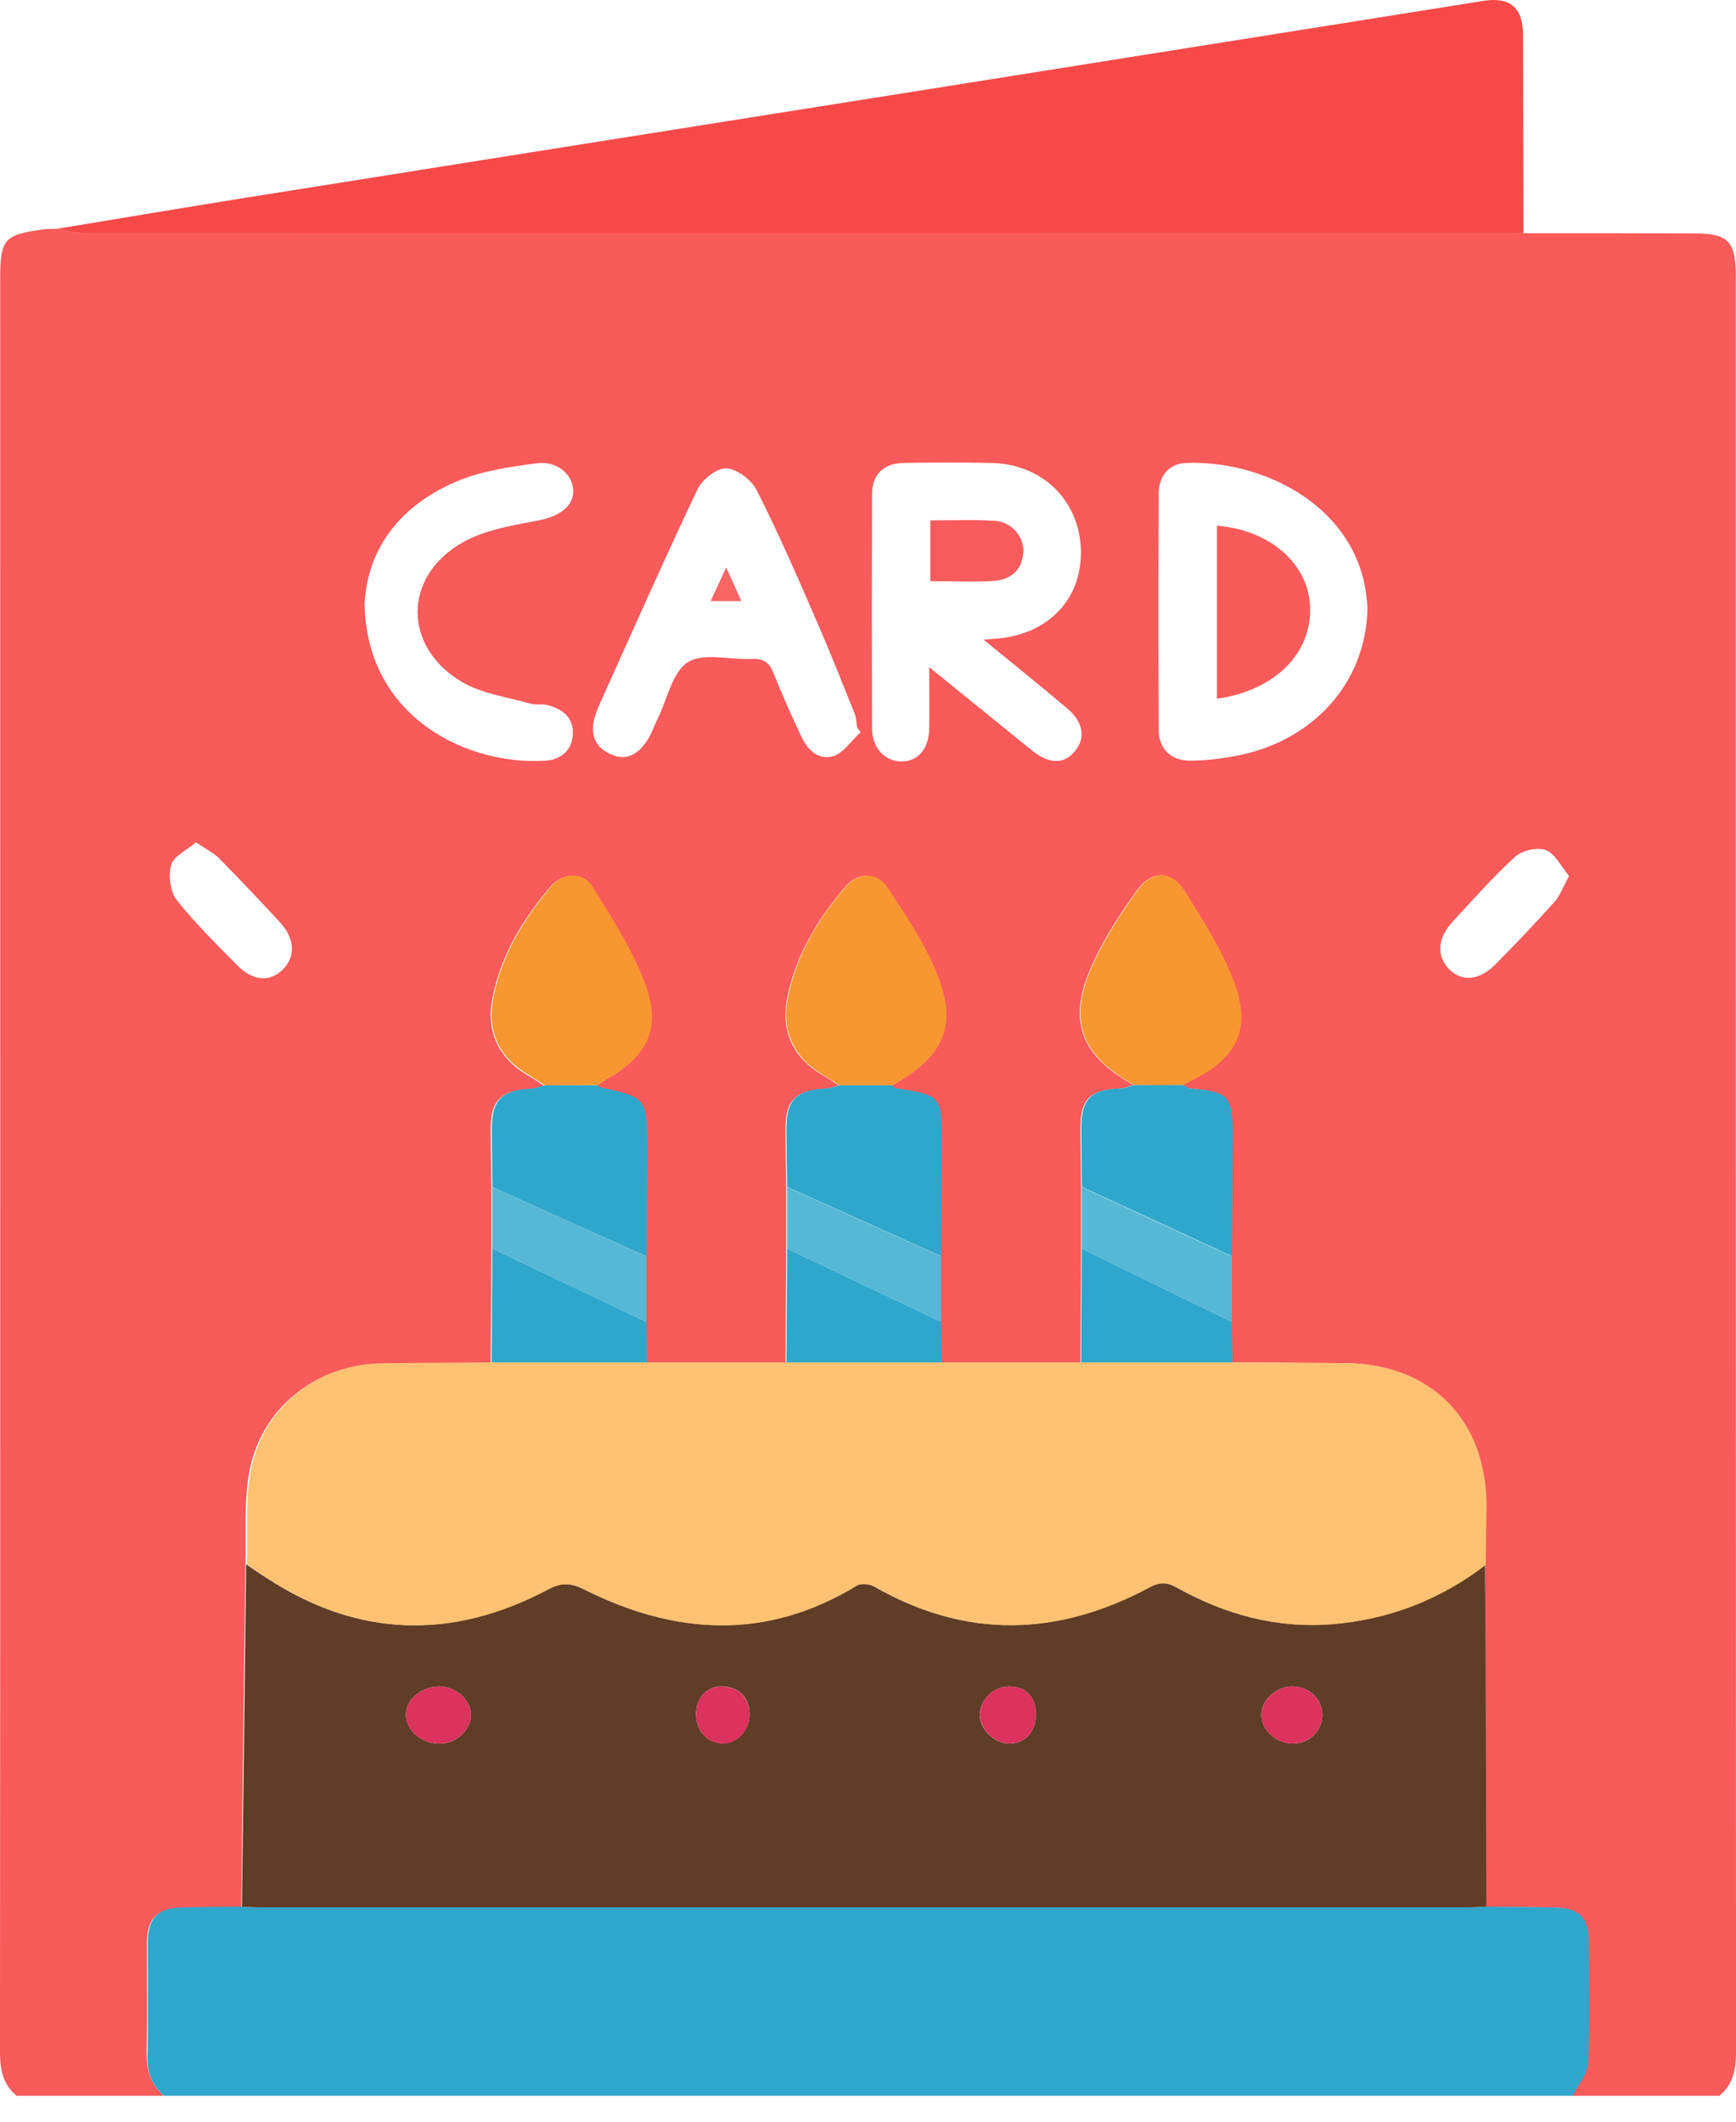 <?xml version="1.0" encoding="UTF-8"?> <svg xmlns="http://www.w3.org/2000/svg" width="18" height="22" viewBox="0 0 18 22" fill="none"><path d="M1.7 21.731C1.191 21.731 0.682 21.731 0.172 21.731C0.03 21.613 0 21.461 0 21.28C0.004 15.149 0.002 9.017 0.002 2.886C0.002 2.481 0.044 2.433 0.446 2.379C0.494 2.372 0.544 2.374 0.594 2.372C0.675 2.387 0.758 2.418 0.838 2.418C5.824 2.42 10.808 2.418 15.794 2.418C16.382 2.418 16.968 2.418 17.556 2.42C17.922 2.42 17.998 2.498 17.998 2.871C17.998 9.009 17.998 15.144 18 21.282C18 21.463 17.97 21.613 17.828 21.731C17.319 21.731 16.809 21.731 16.299 21.731C16.356 21.618 16.456 21.504 16.461 21.389C16.48 20.966 16.471 20.542 16.467 20.117C16.465 19.887 16.358 19.784 16.128 19.78C15.888 19.776 15.649 19.776 15.407 19.771C15.405 18.589 15.402 17.409 15.4 16.227C15.402 16.022 15.407 15.817 15.407 15.613C15.405 14.718 14.832 14.141 13.939 14.134C13.552 14.132 13.162 14.13 12.774 14.127C12.772 13.988 12.77 13.849 12.768 13.707C12.768 13.481 12.768 13.254 12.768 13.026C12.77 12.603 12.774 12.181 12.774 11.759C12.774 11.364 12.735 11.321 12.332 11.286C12.309 11.284 12.287 11.264 12.263 11.251C12.293 11.234 12.324 11.216 12.354 11.201C12.809 10.977 12.968 10.685 12.798 10.206C12.679 9.867 12.476 9.553 12.282 9.244C12.145 9.024 11.941 9.02 11.786 9.235C11.614 9.475 11.451 9.725 11.329 9.993C11.061 10.574 11.196 10.942 11.753 11.251C11.703 11.264 11.653 11.286 11.601 11.288C11.3 11.301 11.202 11.399 11.202 11.7C11.202 11.902 11.207 12.107 11.209 12.309C11.209 12.523 11.209 12.736 11.209 12.947C11.207 13.341 11.204 13.733 11.202 14.127C10.721 14.127 10.24 14.127 9.759 14.127C9.757 13.988 9.754 13.849 9.752 13.71C9.752 13.483 9.752 13.257 9.752 13.028C9.754 12.636 9.759 12.242 9.759 11.85C9.761 11.362 9.757 11.36 9.275 11.284C9.265 11.282 9.258 11.264 9.247 11.256C9.781 10.96 9.929 10.639 9.709 10.097C9.58 9.782 9.382 9.49 9.195 9.202C9.088 9.041 8.89 9.043 8.759 9.2C8.47 9.544 8.239 9.923 8.158 10.374C8.1 10.703 8.232 10.975 8.52 11.142C8.581 11.177 8.64 11.216 8.698 11.256C8.648 11.269 8.598 11.288 8.546 11.29C8.25 11.306 8.145 11.41 8.145 11.704C8.145 11.907 8.15 12.109 8.152 12.312C8.152 12.525 8.152 12.738 8.152 12.95C8.15 13.344 8.148 13.736 8.145 14.13C7.664 14.13 7.183 14.13 6.702 14.13C6.7 13.99 6.697 13.851 6.695 13.712C6.695 13.485 6.695 13.259 6.695 13.03C6.697 12.66 6.702 12.288 6.702 11.918C6.704 11.386 6.702 11.386 6.203 11.273C6.199 11.271 6.195 11.262 6.19 11.256C6.218 11.236 6.247 11.214 6.277 11.197C6.702 10.957 6.85 10.672 6.684 10.215C6.554 9.858 6.338 9.527 6.136 9.2C6.036 9.039 5.831 9.046 5.7 9.202C5.411 9.546 5.182 9.925 5.101 10.376C5.043 10.705 5.178 10.977 5.463 11.145C5.524 11.179 5.583 11.219 5.641 11.258C5.591 11.271 5.541 11.29 5.489 11.293C5.193 11.308 5.088 11.412 5.088 11.706C5.088 11.909 5.093 12.111 5.095 12.314C5.095 12.527 5.095 12.741 5.095 12.952C5.093 13.346 5.091 13.738 5.088 14.132C4.707 14.134 4.326 14.132 3.945 14.141C3.264 14.154 2.7 14.609 2.582 15.277C2.528 15.586 2.554 15.909 2.545 16.227C2.53 17.411 2.515 18.593 2.502 19.778C2.297 19.78 2.092 19.782 1.888 19.784C1.629 19.789 1.526 19.887 1.524 20.143C1.522 20.524 1.531 20.908 1.52 21.289C1.522 21.463 1.559 21.613 1.7 21.731ZM10.199 6.633C10.29 6.624 10.325 6.622 10.358 6.62C10.887 6.566 11.224 6.196 11.207 5.695C11.189 5.181 10.8 4.806 10.268 4.8C9.972 4.795 9.674 4.795 9.378 4.8C9.164 4.802 9.045 4.915 9.042 5.12C9.04 5.932 9.04 6.744 9.042 7.556C9.042 7.755 9.177 7.896 9.347 7.896C9.519 7.896 9.633 7.763 9.635 7.55C9.637 7.356 9.635 7.16 9.635 6.918C10.016 7.225 10.358 7.506 10.702 7.783C10.882 7.926 11.033 7.926 11.146 7.789C11.263 7.646 11.231 7.48 11.054 7.336C10.787 7.11 10.514 6.89 10.199 6.633ZM14.179 6.294C14.174 6.261 14.17 6.176 14.155 6.093C13.994 5.209 13.066 4.772 12.3 4.8C12.123 4.806 12.017 4.931 12.014 5.111C12.01 5.932 12.01 6.751 12.014 7.572C12.014 7.765 12.145 7.889 12.339 7.887C12.487 7.887 12.635 7.87 12.781 7.844C13.602 7.704 14.17 7.088 14.179 6.294ZM8.925 7.591C8.912 7.576 8.901 7.561 8.888 7.545C8.879 7.498 8.879 7.445 8.862 7.4C8.727 7.066 8.596 6.733 8.452 6.405C8.259 5.96 8.065 5.514 7.845 5.081C7.79 4.974 7.642 4.863 7.531 4.856C7.433 4.852 7.283 4.97 7.233 5.072C6.885 5.804 6.558 6.546 6.225 7.284C6.197 7.347 6.168 7.415 6.155 7.482C6.123 7.654 6.197 7.77 6.358 7.831C6.512 7.889 6.619 7.807 6.7 7.694C6.752 7.62 6.78 7.53 6.822 7.447C6.92 7.247 6.972 6.966 7.133 6.866C7.296 6.764 7.571 6.844 7.797 6.833C7.915 6.827 7.976 6.868 8.019 6.977C8.111 7.206 8.211 7.432 8.317 7.654C8.383 7.792 8.507 7.892 8.657 7.835C8.757 7.792 8.833 7.674 8.925 7.591ZM3.78 6.267C3.804 7.441 4.847 7.942 5.661 7.887C5.82 7.876 5.942 7.772 5.94 7.593C5.938 7.428 5.82 7.347 5.672 7.31C5.618 7.297 5.557 7.312 5.504 7.297C5.269 7.23 5.012 7.197 4.805 7.08C4.174 6.72 4.17 5.976 4.803 5.621C5.034 5.492 5.319 5.447 5.585 5.396C5.8 5.355 5.951 5.248 5.944 5.083C5.935 4.917 5.776 4.776 5.563 4.804C5.28 4.843 4.984 4.883 4.725 4.996C4.15 5.244 3.808 5.686 3.78 6.267ZM16.269 9.083C16.186 8.985 16.125 8.852 16.029 8.815C15.942 8.782 15.784 8.817 15.712 8.882C15.483 9.089 15.278 9.324 15.067 9.551C14.902 9.727 14.891 9.914 15.03 10.054C15.163 10.184 15.341 10.167 15.511 9.995C15.718 9.784 15.923 9.57 16.121 9.348C16.178 9.285 16.206 9.196 16.269 9.083ZM2.031 8.734C1.933 8.819 1.801 8.878 1.775 8.967C1.744 9.076 1.764 9.244 1.831 9.331C2.023 9.573 2.245 9.792 2.463 10.012C2.624 10.174 2.798 10.184 2.929 10.056C3.066 9.925 3.059 9.734 2.907 9.568C2.702 9.346 2.493 9.124 2.28 8.908C2.223 8.848 2.14 8.806 2.031 8.734Z" fill="#F95A5A"></path><path d="M1.701 21.731C1.559 21.613 1.522 21.463 1.529 21.282C1.539 20.901 1.531 20.52 1.533 20.137C1.535 19.882 1.637 19.782 1.897 19.778C2.101 19.773 2.306 19.773 2.511 19.771C2.574 19.773 2.637 19.778 2.702 19.778C6.876 19.778 11.048 19.778 15.222 19.778C15.285 19.778 15.348 19.773 15.413 19.771C15.653 19.773 15.892 19.773 16.134 19.78C16.365 19.784 16.472 19.887 16.474 20.117C16.478 20.542 16.487 20.964 16.467 21.389C16.463 21.506 16.363 21.618 16.306 21.731C11.435 21.731 6.567 21.731 1.701 21.731Z" fill="#2FA7CB"></path><path d="M15.411 19.771C15.348 19.773 15.285 19.778 15.22 19.778C11.046 19.778 6.874 19.778 2.7 19.778C2.637 19.778 2.574 19.773 2.508 19.771C2.524 18.587 2.539 17.404 2.552 16.22C2.622 16.268 2.691 16.316 2.763 16.361C3.708 16.98 4.681 17.006 5.67 16.483C5.813 16.407 5.911 16.409 6.053 16.479C7 16.954 7.943 17.01 8.879 16.44C8.923 16.414 9.014 16.422 9.064 16.451C10.014 16.995 10.963 16.969 11.91 16.459C12.017 16.403 12.093 16.401 12.197 16.459C12.696 16.738 13.229 16.886 13.802 16.84C14.392 16.793 14.928 16.588 15.398 16.224C15.407 17.409 15.409 18.591 15.411 19.771ZM4.882 17.775C4.875 17.618 4.723 17.485 4.548 17.487C4.361 17.489 4.202 17.633 4.209 17.792C4.215 17.951 4.383 18.086 4.566 18.079C4.74 18.075 4.886 17.931 4.882 17.775ZM13.711 17.779C13.709 17.611 13.565 17.481 13.388 17.487C13.227 17.494 13.081 17.629 13.079 17.777C13.075 17.933 13.227 18.077 13.397 18.079C13.571 18.084 13.713 17.949 13.711 17.779ZM10.741 17.781C10.743 17.598 10.636 17.485 10.462 17.487C10.301 17.489 10.162 17.622 10.159 17.779C10.157 17.927 10.305 18.075 10.458 18.079C10.623 18.084 10.739 17.962 10.741 17.781ZM7.218 17.753C7.209 17.938 7.327 18.075 7.494 18.077C7.638 18.079 7.764 17.949 7.771 17.794C7.777 17.613 7.677 17.5 7.503 17.487C7.342 17.478 7.227 17.587 7.218 17.753Z" fill="#603D26"></path><path d="M15.405 16.227C14.934 16.59 14.399 16.795 13.809 16.843C13.236 16.888 12.701 16.74 12.204 16.462C12.1 16.403 12.024 16.405 11.917 16.462C10.967 16.971 10.018 16.997 9.071 16.453C9.021 16.425 8.929 16.414 8.886 16.442C7.95 17.012 7.007 16.958 6.06 16.481C5.918 16.409 5.818 16.409 5.677 16.486C4.686 17.008 3.715 16.982 2.77 16.364C2.698 16.318 2.628 16.27 2.559 16.222C2.569 15.906 2.543 15.582 2.596 15.273C2.713 14.602 3.277 14.147 3.959 14.136C4.34 14.13 4.721 14.13 5.102 14.127C5.64 14.127 6.177 14.127 6.713 14.127C7.194 14.127 7.675 14.127 8.157 14.127C8.694 14.127 9.232 14.127 9.768 14.127C10.249 14.127 10.73 14.127 11.211 14.127C11.734 14.127 12.259 14.127 12.781 14.127C13.169 14.13 13.559 14.132 13.946 14.134C14.839 14.141 15.411 14.718 15.414 15.613C15.409 15.817 15.407 16.022 15.405 16.227Z" fill="#FEC272"></path><path d="M0.594 2.372C1.269 2.261 1.944 2.146 2.619 2.039C4.899 1.675 7.178 1.314 9.458 0.952C11.431 0.639 13.403 0.323 15.376 0.01C15.659 -0.036 15.79 0.079 15.792 0.362C15.794 1.048 15.794 1.734 15.796 2.418C10.81 2.418 5.826 2.42 0.84 2.418C0.758 2.418 0.677 2.387 0.594 2.372Z" fill="#F84949"></path><path d="M8.705 11.253C8.646 11.216 8.587 11.177 8.526 11.14C8.239 10.973 8.106 10.7 8.165 10.372C8.246 9.921 8.476 9.54 8.766 9.198C8.899 9.041 9.097 9.039 9.201 9.2C9.391 9.488 9.589 9.779 9.715 10.095C9.935 10.639 9.787 10.957 9.254 11.253C9.071 11.253 8.888 11.253 8.705 11.253Z" fill="#F89731"></path><path d="M11.76 11.251C11.202 10.94 11.067 10.574 11.335 9.993C11.457 9.727 11.62 9.475 11.792 9.235C11.947 9.02 12.152 9.022 12.289 9.244C12.48 9.553 12.683 9.867 12.805 10.206C12.975 10.685 12.816 10.977 12.361 11.201C12.33 11.216 12.3 11.236 12.269 11.251C12.099 11.254 11.929 11.254 11.76 11.251Z" fill="#F89731"></path><path d="M5.65 11.253C5.592 11.216 5.533 11.177 5.472 11.14C5.184 10.973 5.052 10.7 5.11 10.372C5.191 9.921 5.422 9.542 5.709 9.198C5.84 9.041 6.044 9.035 6.145 9.196C6.347 9.522 6.563 9.853 6.693 10.21C6.861 10.668 6.711 10.953 6.286 11.193C6.256 11.21 6.227 11.232 6.199 11.251C6.016 11.253 5.833 11.253 5.65 11.253Z" fill="#F89731"></path><path d="M5.65 11.253C5.833 11.253 6.016 11.253 6.199 11.253C6.203 11.26 6.205 11.269 6.212 11.271C6.71 11.382 6.71 11.382 6.71 11.915C6.71 12.286 6.706 12.658 6.704 13.028C6.17 12.789 5.637 12.549 5.106 12.309C5.103 12.107 5.099 11.905 5.099 11.702C5.099 11.408 5.204 11.303 5.5 11.288C5.548 11.286 5.598 11.267 5.65 11.253Z" fill="#2FA7CB"></path><path d="M8.705 11.253C8.888 11.253 9.071 11.253 9.254 11.253C9.263 11.264 9.271 11.28 9.282 11.282C9.763 11.358 9.766 11.362 9.766 11.848C9.766 12.24 9.761 12.634 9.759 13.026C9.226 12.786 8.692 12.547 8.161 12.307C8.159 12.105 8.154 11.902 8.154 11.7C8.154 11.406 8.259 11.301 8.555 11.286C8.605 11.286 8.655 11.267 8.705 11.253Z" fill="#2FA7CB"></path><path d="M11.76 11.251C11.93 11.251 12.099 11.251 12.269 11.251C12.293 11.262 12.315 11.284 12.339 11.286C12.739 11.321 12.781 11.362 12.781 11.759C12.779 12.181 12.776 12.603 12.774 13.026C12.256 12.786 11.738 12.547 11.217 12.307C11.215 12.105 11.211 11.9 11.211 11.698C11.211 11.397 11.311 11.297 11.609 11.286C11.659 11.286 11.71 11.264 11.76 11.251Z" fill="#2FA7CB"></path><path d="M6.708 14.127C6.171 14.127 5.633 14.127 5.097 14.127C5.099 13.733 5.102 13.341 5.104 12.947C5.637 13.2 6.171 13.455 6.702 13.707C6.704 13.849 6.706 13.988 6.708 14.127Z" fill="#2FA7CB"></path><path d="M9.766 14.127C9.228 14.127 8.69 14.127 8.154 14.127C8.156 13.733 8.159 13.341 8.161 12.947C8.694 13.2 9.228 13.455 9.759 13.707C9.761 13.849 9.763 13.988 9.766 14.127Z" fill="#2FA7CB"></path><path d="M12.779 14.127C12.256 14.127 11.732 14.127 11.209 14.127C11.211 13.733 11.213 13.341 11.216 12.947C11.734 13.2 12.254 13.455 12.772 13.707C12.774 13.847 12.777 13.988 12.779 14.127Z" fill="#2FA7CB"></path><path d="M6.702 13.707C6.168 13.455 5.635 13.2 5.104 12.947C5.104 12.734 5.104 12.521 5.104 12.309C5.637 12.549 6.17 12.789 6.702 13.028C6.702 13.254 6.702 13.481 6.702 13.707Z" fill="#56B8D5"></path><path d="M9.759 13.707C9.225 13.455 8.692 13.2 8.161 12.947C8.161 12.734 8.161 12.521 8.161 12.309C8.694 12.549 9.225 12.789 9.759 13.028C9.759 13.254 9.759 13.481 9.759 13.707Z" fill="#56B8D5"></path><path d="M12.772 13.707C12.254 13.455 11.733 13.2 11.215 12.947C11.215 12.734 11.215 12.521 11.215 12.309C11.733 12.549 12.252 12.789 12.772 13.028C12.772 13.254 12.772 13.481 12.772 13.707Z" fill="#56B8D5"></path><path d="M4.881 17.775C4.888 17.931 4.74 18.073 4.566 18.079C4.383 18.086 4.213 17.951 4.209 17.792C4.202 17.633 4.363 17.489 4.548 17.487C4.723 17.485 4.875 17.618 4.881 17.775Z" fill="#DB325E"></path><path d="M13.711 17.779C13.713 17.947 13.573 18.082 13.397 18.079C13.225 18.077 13.075 17.933 13.079 17.777C13.084 17.629 13.227 17.494 13.388 17.487C13.565 17.481 13.708 17.611 13.711 17.779Z" fill="#DB325E"></path><path d="M10.741 17.781C10.739 17.962 10.623 18.084 10.458 18.079C10.306 18.075 10.16 17.927 10.16 17.779C10.162 17.622 10.299 17.489 10.462 17.487C10.636 17.485 10.745 17.598 10.741 17.781Z" fill="#DB325E"></path><path d="M7.218 17.753C7.226 17.587 7.342 17.478 7.503 17.489C7.677 17.5 7.775 17.616 7.771 17.796C7.766 17.951 7.638 18.082 7.494 18.079C7.327 18.075 7.209 17.938 7.218 17.753Z" fill="#DB325E"></path><path d="M9.646 6.026C9.646 5.808 9.646 5.614 9.646 5.396C9.874 5.396 10.098 5.386 10.32 5.401C10.495 5.414 10.623 5.571 10.61 5.734C10.595 5.919 10.471 6.013 10.301 6.024C10.092 6.037 9.881 6.026 9.646 6.026Z" fill="#F95C5C"></path><path d="M12.618 7.245C12.618 6.638 12.618 6.045 12.618 5.451C13.166 5.494 13.567 5.845 13.584 6.289C13.604 6.775 13.216 7.162 12.618 7.245Z" fill="#F95B5B"></path><path d="M7.686 6.233C7.571 6.233 7.488 6.233 7.368 6.233C7.423 6.117 7.468 6.019 7.529 5.884C7.59 6.015 7.634 6.113 7.686 6.233Z" fill="#F96464"></path></svg> 